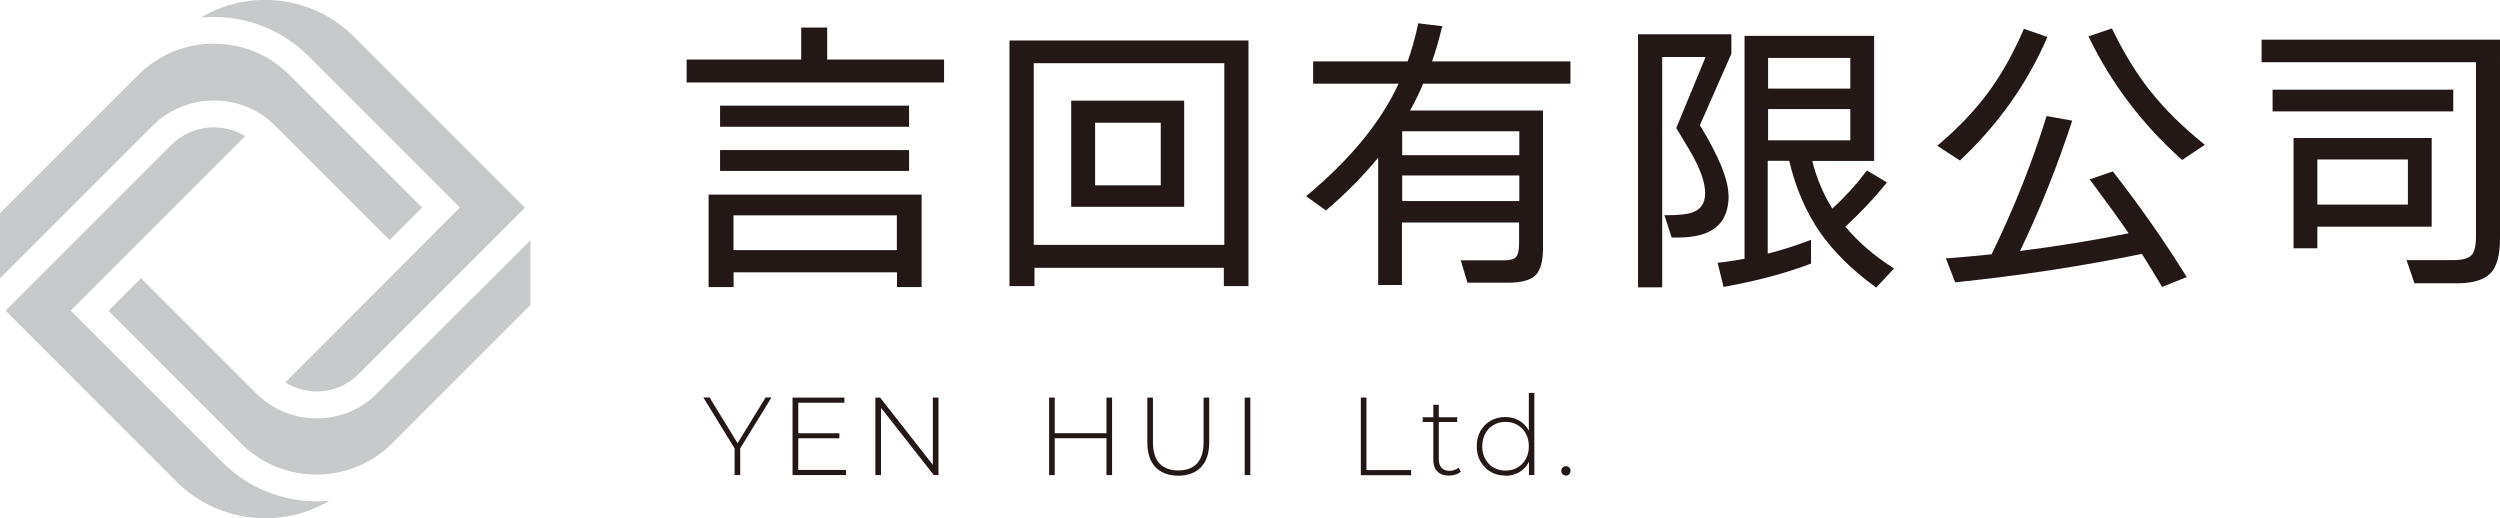 <?xml version="1.0" encoding="UTF-8"?>
<svg xmlns="http://www.w3.org/2000/svg" id="b" viewBox="0 0 204.91 42.48">
  <g id="c">
    <path d="M60.21,38.94v-2.31l.11.3-2.67-4.35h.51l2.42,3.95h-.25l2.42-3.95h.48l-2.67,4.35.11-.3v2.31h-.46Z" style="fill:#231815;"></path>
    <path d="M65.42,38.52h3.92v.42h-4.38v-6.35h4.25v.42h-3.78v5.52ZM65.36,35.51h3.44v.41h-3.44v-.41Z" style="fill:#231815;"></path>
    <path d="M71.75,38.94v-6.35h.39l4.53,5.78h-.21v-5.78h.46v6.35h-.38l-4.54-5.78h.21v5.78h-.46Z" style="fill:#231815;"></path>
    <path d="M86.45,38.94h-.46v-6.35h.46v6.35ZM90.75,35.92h-4.36v-.41h4.36v.41ZM90.69,32.59h.46v6.35h-.46v-6.35Z" style="fill:#231815;"></path>
    <path d="M96.58,38.99c-.79,0-1.41-.23-1.86-.69-.45-.46-.68-1.14-.68-2.05v-3.66h.46v3.64c0,.79.18,1.38.54,1.76.36.38.88.57,1.54.57s1.17-.19,1.53-.57c.36-.38.54-.97.54-1.76v-3.64h.46v3.66c0,.91-.23,1.59-.68,2.05-.45.46-1.08.69-1.87.69Z" style="fill:#231815;"></path>
    <path d="M102.02,38.94v-6.35h.46v6.35h-.46Z" style="fill:#231815;"></path>
    <path d="M111.54,38.94v-6.35h.46v5.94h3.66v.42h-4.12Z" style="fill:#231815;"></path>
    <path d="M116.61,34.59v-.39h2.83v.39h-2.83ZM118.77,38.98c-.42,0-.74-.11-.96-.34-.22-.23-.33-.54-.33-.94v-4.52h.45v4.47c0,.3.08.54.23.7s.37.24.65.24.54-.09.74-.26l.19.32c-.12.11-.27.2-.44.25-.17.05-.35.08-.53.08Z" style="fill:#231815;"></path>
    <path d="M123.38,38.98c-.44,0-.84-.1-1.19-.3-.35-.2-.63-.49-.84-.85s-.31-.78-.31-1.25.1-.9.31-1.26c.21-.36.48-.64.84-.84.35-.2.75-.3,1.19-.3.42,0,.79.1,1.13.29s.6.47.8.83.29.79.29,1.29-.1.92-.29,1.28c-.19.36-.46.64-.79.84-.34.19-.72.29-1.14.29ZM123.4,38.57c.36,0,.69-.08.98-.25.29-.17.52-.4.68-.7.17-.3.25-.65.25-1.04s-.08-.75-.25-1.05-.39-.53-.68-.7c-.29-.17-.61-.25-.98-.25s-.69.08-.98.25c-.29.17-.52.4-.68.7s-.25.65-.25,1.05.08.74.25,1.04c.17.3.39.54.68.7.29.17.61.25.98.25ZM125.32,38.94v-1.55l.08-.83-.09-.83v-3.53h.45v6.73h-.44Z" style="fill:#231815;"></path>
    <path d="M128.35,38.98c-.1,0-.19-.04-.27-.11-.08-.08-.11-.17-.11-.28s.04-.2.11-.27c.08-.07.16-.11.27-.11s.19.04.27.11c.08.07.11.16.11.27s-.04.2-.11.28c-.08.08-.16.11-.27.11Z" style="fill:#231815;"></path>
    <rect x="59.02" y="12.3" width="15.49" height="1.71" style="fill:#231815;"></rect>
    <path d="M58.08,23.53h2.05v-1.21h13.39v1.21h2.02v-7.58h-17.46v7.58ZM73.51,17.65v2.85h-13.39v-2.85h13.39Z" style="fill:#231815;"></path>
    <polygon points="67.8 2.26 65.67 2.26 65.67 4.88 56.28 4.88 56.28 6.76 77.38 6.76 77.38 4.88 67.8 4.88 67.8 2.26" style="fill:#231815;"></polygon>
    <rect x="59.02" y="8.66" width="15.49" height="1.73" style="fill:#231815;"></rect>
    <path d="M82.74,23.45h2.05v-1.5h15.52v1.5h2.02V3.32h-19.59v20.13ZM100.35,5.18v14.89h-15.62V5.18h15.62Z" style="fill:#231815;"></path>
    <path d="M97.06,8.25h-9.26v8.7h9.26v-8.7ZM89.76,15.19v-5.13h5.38v5.13h-5.38Z" style="fill:#231815;"></path>
    <path d="M118.2,2.26l.03-.11-1.98-.24-.02.09c-.24,1.09-.52,2.1-.85,3.03h-7.75v1.83h7c-1.42,3.11-3.94,6.18-7.48,9.14l-.1.08,1.63,1.17.06-.05c1.6-1.37,3.02-2.81,4.22-4.28v10.44h1.95v-5.12h9.6v1.72c0,.55-.09.93-.25,1.11-.17.18-.5.27-1,.27h-3.53l.55,1.83h3.35c1.07,0,1.83-.21,2.23-.61.41-.41.61-1.16.61-2.23v-11.27h-10.9c.41-.73.77-1.46,1.08-2.2h12.07v-1.83h-11.34c.29-.83.56-1.75.8-2.76ZM124.53,14.38v2.1h-9.6v-2.1h9.6ZM114.93,12.72v-1.96h9.6v1.96h-9.6Z" style="fill:#231815;"></path>
    <path d="M151.25,18.58c1.25-1.15,2.37-2.34,3.34-3.54l.07-.09-1.64-.98-.05.07c-.77,1.03-1.7,2.06-2.79,3.06-.74-1.2-1.3-2.52-1.64-3.91h5.07V2.94h-10.62v18.27c-.66.12-1.36.23-2.1.32h-.11s.49,1.99.49,1.99l.09-.02c2.62-.47,4.98-1.1,7.01-1.87l.07-.03v-1.94l-.14.05c-1.14.43-2.28.8-3.41,1.08v-7.61h1.76c.52,2.2,1.36,4.16,2.5,5.83,1.12,1.6,2.65,3.12,4.56,4.51l.07.05,1.46-1.56-.1-.07c-1.55-.99-2.86-2.12-3.89-3.37ZM151.66,8.94v2.56h-6.74v-2.56h6.74ZM144.92,7.26v-2.51h6.74v2.51h-6.74Z" style="fill:#231815;"></path>
    <path d="M141.67,16c0-1.27-.79-3.2-2.34-5.74l2.58-5.85v-1.6s-7.65,0-7.65,0v20.74h1.98V4.67h3.56l-2.39,5.78-.02.05.03.04c.8,1.31,1.3,2.16,1.48,2.52.57,1.1.86,2.03.86,2.77,0,.83-.36,1.36-1.1,1.6-.39.14-1.1.21-2.1.21h-.14l.6,1.83h.07c.14,0,.27,0,.4,0,1.24,0,2.2-.21,2.86-.63.89-.54,1.34-1.5,1.34-2.85Z" style="fill:#231815;"></path>
    <path d="M173.22,14.11l-.04-.06-1.9.65.08.11c1.31,1.76,2.36,3.21,3.11,4.31-2.9.59-5.89,1.07-8.9,1.45,1.63-3.38,3.05-6.94,4.24-10.57l.04-.11-2.1-.38-.03.09c-1.14,3.68-2.64,7.47-4.48,11.24-1.16.12-2.37.24-3.61.33h-.14s.76,1.96.76,1.96h.08c5.1-.52,10.23-1.3,15.23-2.32.62.98,1.16,1.87,1.61,2.63l.04.08,2.02-.81-.06-.1c-1.8-2.9-3.81-5.76-5.95-8.5Z" style="fill:#231815;"></path>
    <path d="M160.71,13.09c3.07-2.89,5.45-6.25,7.06-9.96l.04-.1-1.92-.67-.04.09c-.85,1.96-1.82,3.68-2.89,5.13-1.07,1.45-2.44,2.89-4.07,4.28l-.1.09,1.86,1.21.06-.06Z" style="fill:#231815;"></path>
    <path d="M176.28,7.51c-1.14-1.44-2.2-3.16-3.14-5.1l-.04-.08-1.92.65.05.1c1.82,3.76,4.37,7.12,7.57,9.98l.06.05,1.86-1.24-.11-.09c-1.73-1.4-3.19-2.84-4.33-4.28Z" style="fill:#231815;"></path>
    <rect x="186.27" y="7.35" width="14.81" height="1.78" style="fill:#231815;"></rect>
    <path d="M185.37,3.25v1.85h17.57v14.31c0,.75-.13,1.26-.38,1.52-.25.26-.76.39-1.5.39h-3.81l.65,1.9h3.47c1.3,0,2.23-.27,2.75-.81.53-.54.79-1.49.79-2.84V3.25h-19.55Z" style="fill:#231815;"></path>
    <path d="M199.31,11.31h-11.32v9.04h1.95v-1.77h9.37v-7.27ZM197.36,13.07v3.7h-7.42v-3.7h7.42Z" style="fill:#231815;"></path>
    <path d="M43.48,19.67v5.33l-11.32,11.32c-.83.83-1.78,1.47-2.85,1.91-1.07.44-2.2.67-3.36.67-2.35,0-4.55-.91-6.21-2.57l-10.85-10.86,2.67-2.67,9.45,9.45c1.32,1.32,3.08,2.04,4.95,2.04s3.63-.72,4.94-2.04l12.58-12.57Z" style="fill:#c8c9ca;"></path>
    <path d="M43.03,17.02l-13.67,13.67c-1.59,1.59-4.09,1.84-5.98.65l14.31-14.33-12.4-12.4c-2.07-2.07-4.83-3.22-7.77-3.22-.36,0-.71.02-1.06.05,3.96-2.37,9.18-1.81,12.54,1.56l14.02,14.02Z" style="fill:#c8c9ca;"></path>
    <path d="M34.6,17.01l-2.67,2.67-9.41-9.41c-2.77-2.73-7.26-2.71-10.02.04L0,22.81v-5.34L11.32,6.15s.03-.03.07-.07c1.65-1.61,3.83-2.5,6.14-2.5,2.35,0,4.55.92,6.21,2.58l10.85,10.85Z" style="fill:#c8c9ca;"></path>
    <path d="M27.02,41.03c-3.96,2.37-9.18,1.82-12.55-1.55L.46,25.46l13.59-13.59c1.61-1.61,4.13-1.88,6.05-.71l-14.3,14.3,12.41,12.41c2.07,2.07,4.82,3.22,7.76,3.22.36,0,.71-.02,1.06-.05Z" style="fill:#c8c9ca;"></path>
  </g>
</svg>
